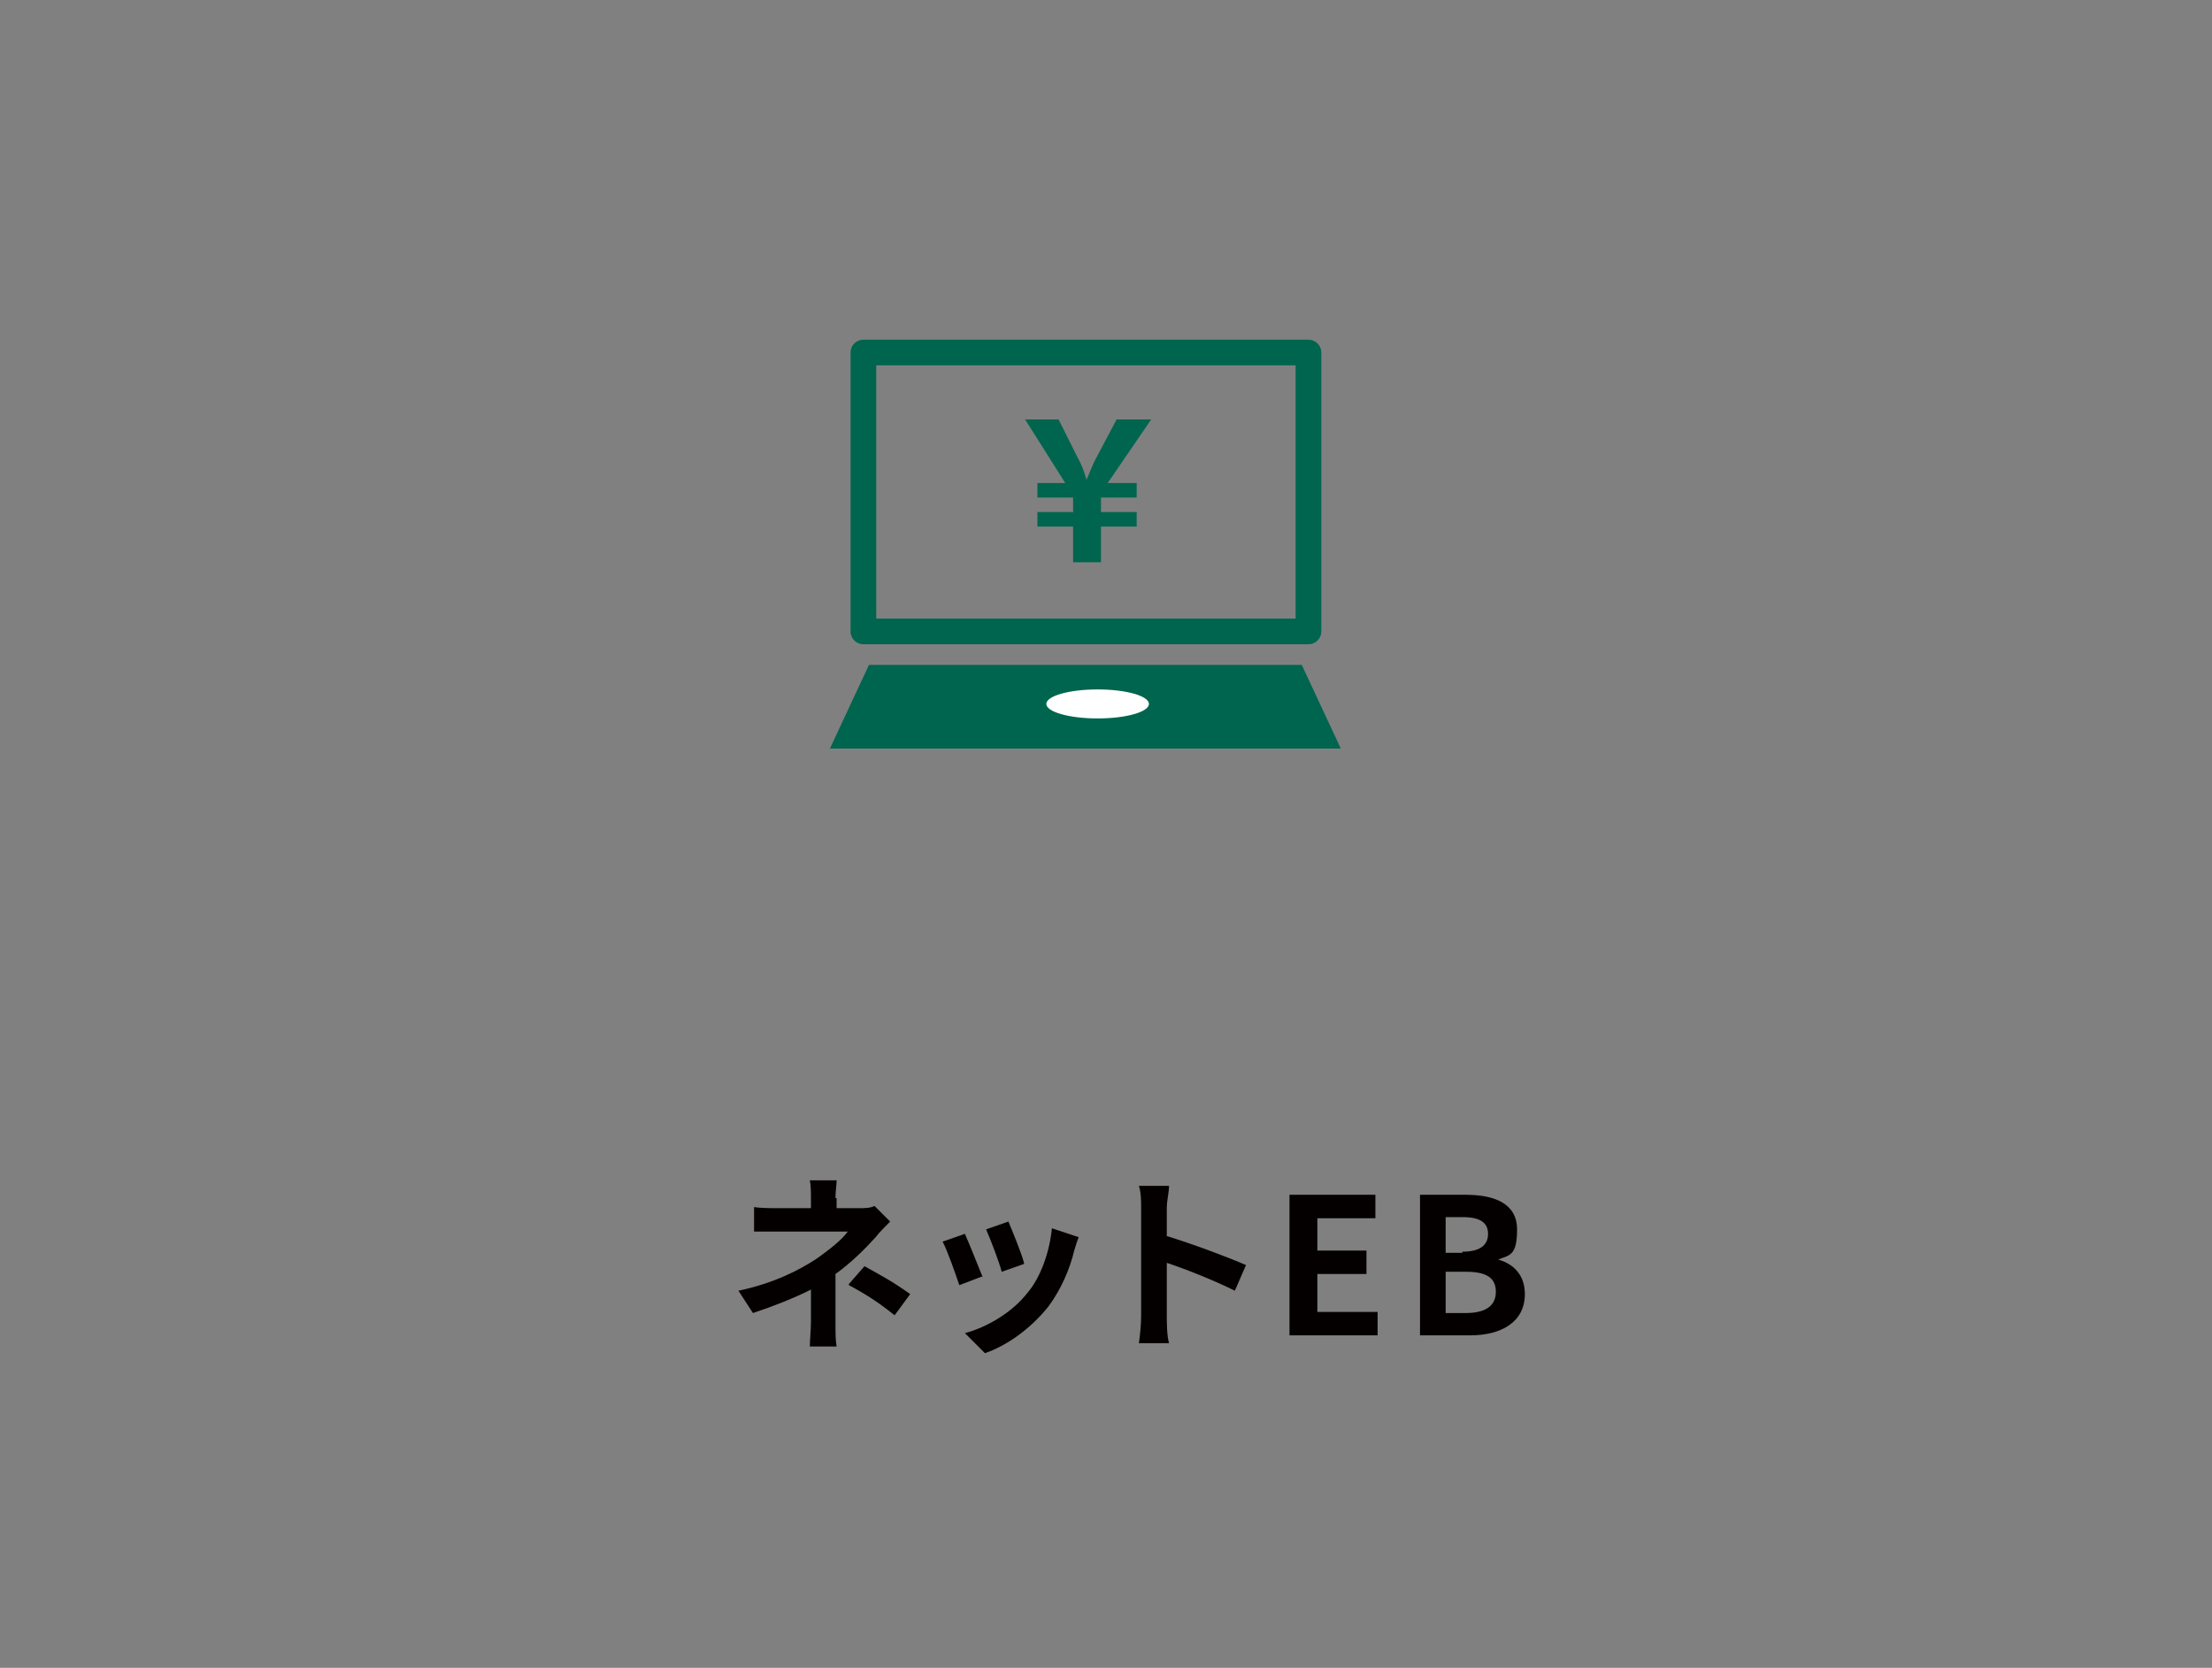 <?xml version="1.0" encoding="UTF-8"?>
<svg id="_レイヤー_1" data-name="レイヤー 1" xmlns="http://www.w3.org/2000/svg" version="1.1" viewBox="0 0 198.3 149.5">
  <rect x="0" y="0" width="198.3" height="149.5" fill="#808080" stroke="none"/>
  <defs>
    <style>
      .cls-1 {
        fill: #00654e;
      }

      .cls-1, .cls-2, .cls-3 {
        stroke-width: 0px;
      }

      .cls-2 {
        fill: #fff;
      }

      .cls-3 {
        fill: #040000;
      }

      .cls-4 {
        fill: none;
        stroke: #00654e;
        stroke-linejoin: round;
        stroke-width: 2.3px;
      }
    </style>
  </defs>
  <g>
    <path class="cls-3" d="M75,107.4v.9h2c.5,0,1,0,1.4-.2l1.4,1.4c-.4.4-1,1-1.3,1.4-.9,1-2.2,2.3-3.6,3.3,0,1.4,0,3.2,0,4.3s0,1.6.1,2.2h-2.4c0-.5.1-1.5.1-2.2v-2.9c-1.6.8-3.4,1.5-5.2,2.1l-1.3-2c3.3-.7,5.5-1.9,6.9-2.8,1.3-.9,2.4-1.8,2.9-2.5h-6.2c-.6,0-1.7,0-2.2,0v-2.2c.6.1,1.6.1,2.2.1h2.9v-.9c0-.5,0-1.1-.1-1.6h2.4c0,.4-.1,1-.1,1.6ZM76.1,115.1l1.4-1.6c1.6.9,2.4,1.3,4.1,2.5l-1.4,1.9c-1.5-1.2-2.6-1.9-4.1-2.7Z"/>
    <path class="cls-3" d="M88.1,114.4l-2.1.8c-.3-.9-1.1-3.2-1.5-3.9l2-.7c.4.9,1.2,2.9,1.6,3.9ZM96.3,112.1c-.4,1.7-1.2,3.5-2.3,5-1.6,2-3.7,3.5-5.7,4.2l-1.8-1.8c1.9-.5,4.2-1.8,5.6-3.6,1.2-1.4,2-3.7,2.2-5.8l2.4.8c-.2.5-.3.9-.4,1.2ZM91.8,113.3l-2,.7c-.2-.8-1-2.9-1.4-3.8l2-.7c.3.7,1.2,2.9,1.4,3.7Z"/>
    <path class="cls-3" d="M102.3,108.3c0-.6,0-1.4-.2-2h2.7c0,.6-.2,1.3-.2,2v2.5c2.3.7,5.5,1.9,7.1,2.6l-1,2.3c-1.8-.9-4.3-1.9-6.1-2.5v4.8c0,.5,0,1.7.2,2.4h-2.7c.1-.7.2-1.7.2-2.4v-9.8Z"/>
    <path class="cls-3" d="M115.6,107.1h7.7v2.1h-5.2v2.9h4.4v2.1h-4.4v3.4h5.4v2.1h-7.9v-12.6Z"/>
    <path class="cls-3" d="M127.2,107.1h4.2c2.6,0,4.6.8,4.6,3.1s-.6,2.3-1.7,2.7h0c1.4.4,2.4,1.4,2.4,3.1,0,2.5-2.1,3.7-4.9,3.7h-4.5v-12.6ZM131.1,112.2c1.6,0,2.3-.6,2.3-1.6s-.7-1.5-2.3-1.5h-1.5v3.2h1.5ZM131.4,117.7c1.7,0,2.7-.6,2.7-1.9s-.9-1.8-2.7-1.8h-1.8v3.7h1.8Z"/>
  </g>
  <g>
    <rect class="cls-4" x="77.4" y="31.6" width="39.9" height="25"/>
    <polygon class="cls-1" points="116.7 59.6 77.9 59.6 74.4 67.1 120.2 67.1 116.7 59.6"/>
    <ellipse class="cls-2" cx="98.4" cy="63.1" rx="4.6" ry="1.3"/>
    <path class="cls-1" d="M96.2,50.4v-3.2h-3.2v-1.3h3.2v-1.3h-3.2v-1.3h2.5l-3.6-5.7h3l1.7,3.4c.4.7.6,1.3.8,2h0c.3-.6.5-1.3.9-2l1.8-3.4h3.1l-3.9,5.7h2.6v1.3h-3.2v1.3h3.2v1.3h-3.2v3.2h-2.6Z"/>
  </g>
</svg>
